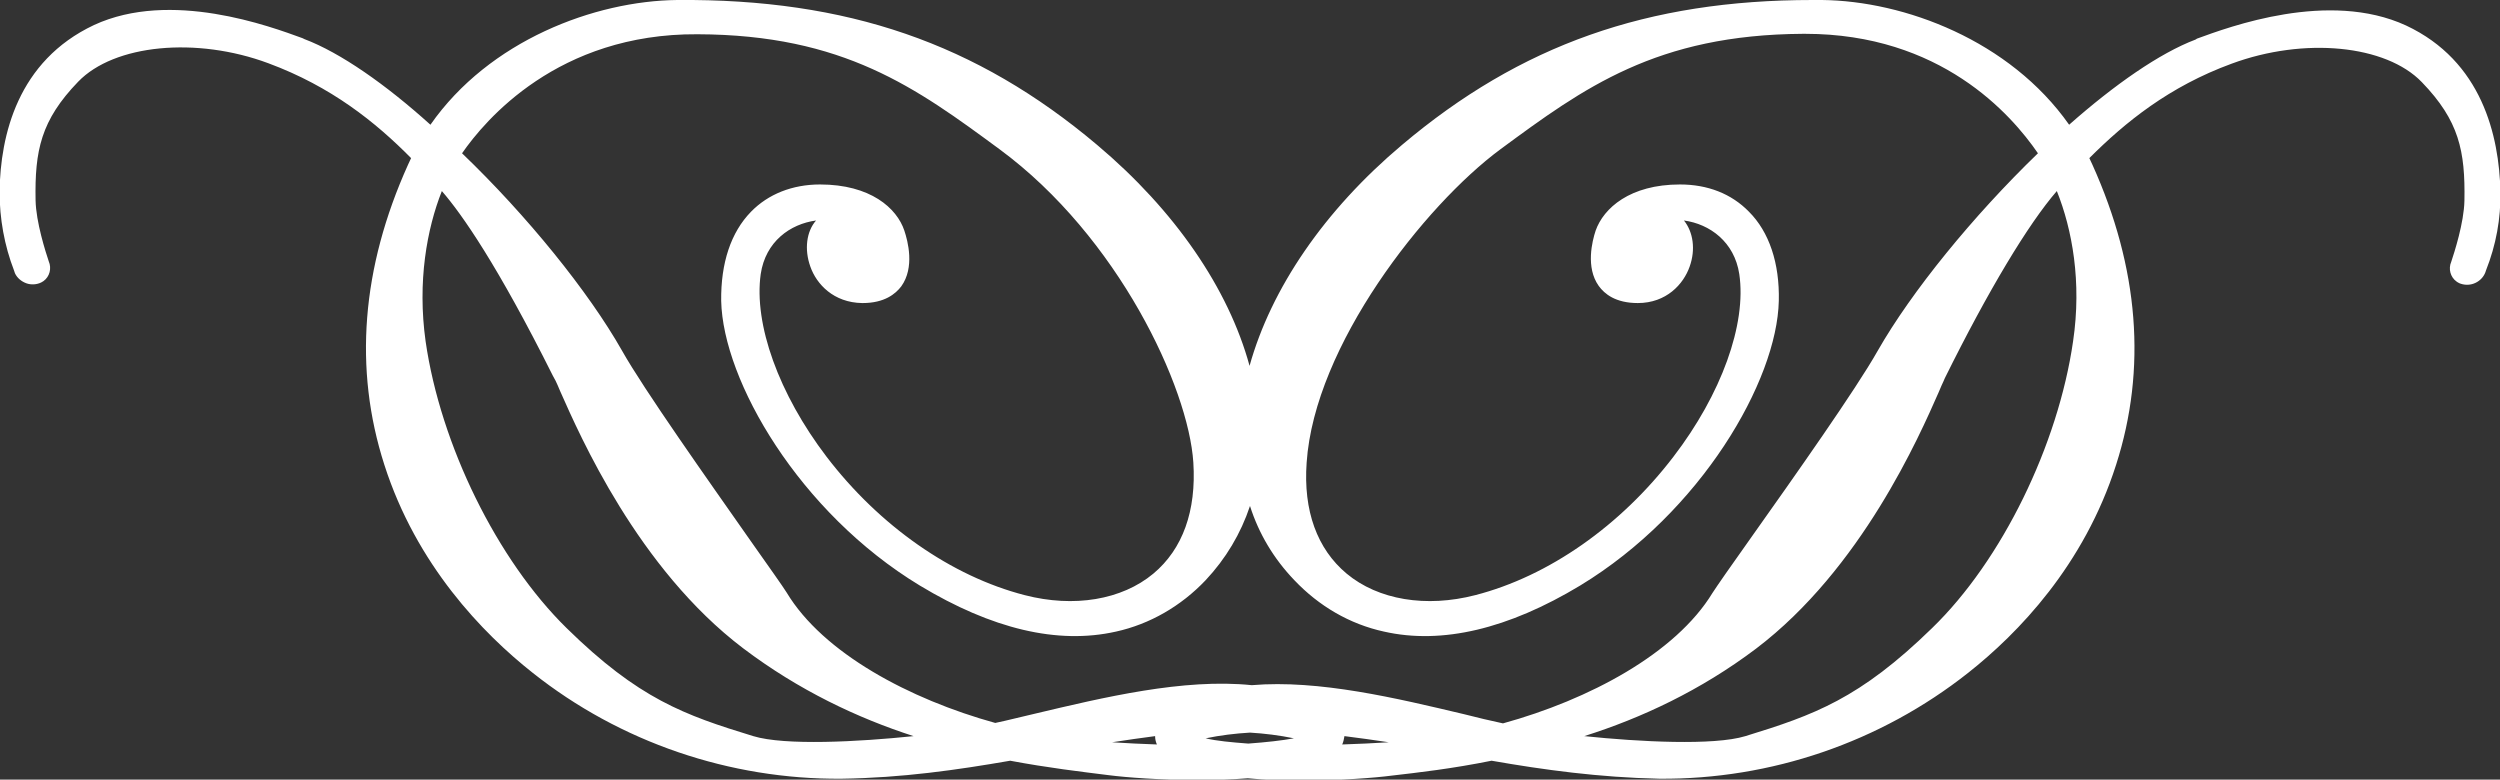 <svg xmlns="http://www.w3.org/2000/svg" xmlns:xlink="http://www.w3.org/1999/xlink" id="Capa_1" x="0px" y="0px" viewBox="0 0 569.2 177.5" style="enable-background:new 0 0 569.2 177.5;" xml:space="preserve"><rect x="0" y="0" width="569.2" height="177.5" fill="#333333" stroke="none"/><style type="text/css">	.st0{fill:#FFFFFF;}</style><path class="st0" d="M547.8,5.8c-17.6-8.1-40.2,0.3-47.6,3L499.9,9c-8.2,3.1-18.5,10.3-28.8,19.4C457.6,9.2,433.6,0.2,414.8,0  c-0.7,0-1.4,0-2.1,0c-37.6,0-66.5,10.2-93.5,33c-17.7,14.9-29.8,32.7-34.7,50.3c-4.8-17.6-17-35.4-34.7-50.3  c-27.5-23.2-57-33.3-95.6-33c-18.8,0.2-42.8,9.2-56.2,28.4C87.8,19.2,77.5,12,69.3,8.9l-0.4-0.2c-7.4-2.7-30-11.1-47.5-3  C4,13.9,0.1,30.8-0.1,43.6c0,6.2,1.1,12.3,3.3,18c0.1,0.2,0.1,0.4,0.2,0.6c0.5,1.1,1.5,1.9,2.6,2.3c1.1,0.4,2.4,0.3,3.4-0.2L9.9,64  c1.4-1,1.9-2.9,1.2-4.5c-0.7-2.1-2.9-8.9-3-13.9c-0.2-11.3,1.2-18.2,9.7-27c8.2-8.5,26.9-10.3,43.3-4.2C75.4,19.7,85.5,27.8,93.6,36  c-0.2,0.5-0.5,1-0.7,1.5C82.3,61,80.5,84,87.5,105.8c7.3,22.8,22.4,38.4,33.8,47.4c19.9,15.8,44.9,24.3,70.3,24.1  c13.8-0.2,26.3-2,38.4-4.1c8.5,1.6,16.1,2.5,22.5,3.3c3.9,0.5,11.6,1.1,20.2,1.1c3.7,0,7.6-0.1,11.4-0.4c4.1,0.4,8.4,0.5,12.6,0.5  c8.5,0,16.3-0.6,20.1-1.1c6.1-0.7,13.9-1.6,22.8-3.4c12,2.1,24.5,3.8,38.2,4.1c25.4,0.2,50.3-8.3,70.3-24.1  c11.4-9,26.4-24.5,33.7-47.4c7-21.8,5.2-44.8-5.4-68.3c-0.2-0.5-0.5-1-0.7-1.5c8.2-8.2,18.2-16.3,32.4-21.5  c16.5-6.1,35.1-4.3,43.3,4.2c8.5,8.8,9.9,15.7,9.7,27c-0.1,5-2.3,11.8-3,13.9c-0.7,1.6-0.2,3.5,1.2,4.5l0.3,0.2  c0.3,0.2,0.6,0.3,1,0.4c1.2,0.3,2.4,0.1,3.4-0.5c1-0.6,1.7-1.5,2-2.6c2.3-5.8,3.4-11.8,3.3-18C569,30.9,565.1,13.9,547.8,5.8z   M399.8,147.7c24-18.2,37.2-48.4,41.6-58.4c0.5-1.2,0.9-2.1,1.1-2.5l0.3-0.7c9.9-20,19-35.1,25.5-42.6c3.5,8.7,5.7,20.7,3.7,34.2  c-3.4,23.6-16.2,49.9-32.1,65.3c-16.5,16.1-26.9,19.8-42.5,24.6c-7.2,2.2-24.2,1.3-36.7,0C373.7,163.5,387.2,157.2,399.8,147.7z   M294.7,132.1c5.6,5.9,12.6,10,20.4,11.7c13.2,3,28.3-0.6,44.7-10.5c27.5-16.7,44.8-46.6,45.2-64.8c0.2-8.6-2.2-15.7-6.8-20.3  c-4-4.1-9.4-6.2-15.7-6.2c-11.4,0-17.4,5.4-19.2,10.5c-0.8,2.4-2.3,8.4,0.7,12.6c1.3,1.8,3.8,3.9,8.9,3.9c6.5,0,10.4-4.3,11.8-8.3  c1.4-3.9,0.8-7.9-1.3-10.5c5.9,0.8,11.5,4.9,12.6,12.2c1.7,11.4-4.1,27.4-15,41.6c-12,15.7-28.4,27.2-45.1,31.5  c-11.2,2.9-22.1,1.1-29.3-4.9c-6.7-5.6-9.9-14.3-9.1-25.3c1.8-26.6,26.8-58.5,44.1-71.3c19-14,35.5-26.1,68.9-26.3  c0.2,0,0.3,0,0.5,0c30.8,0,46.9,18.3,53,27.2c-14.8,14.3-28.8,31.5-36.5,45c-4.9,8.7-19.1,28.8-28.6,42.2c-4.7,6.6-8.1,11.5-9,12.9  c-8.4,13.8-28.1,24.3-47.7,29.7c-2.8-0.6-5.8-1.3-8.9-2.1c-15.2-3.6-33-7.9-48.3-6.6c-15.5-1.6-33.8,2.8-49.4,6.5  c-3.1,0.7-6.1,1.5-9,2.1c-19.5-5.4-39.2-15.9-47.5-29.7c-0.8-1.3-4-5.8-8.3-11.9c-9.6-13.7-24.2-34.3-29.2-43.2  C134,66.4,120,49.1,105.2,34.9c5.2-7.5,21.8-27.3,53.6-27.1C192.1,7.9,208.6,20,227.6,34c27,19.9,43,54.2,44.1,71.3  c0.7,11-2.4,19.7-9.1,25.3c-7.2,6-18.1,7.8-29.3,4.9c-16.7-4.3-33.1-15.8-45.1-31.5c-10.9-14.3-16.6-30.2-15-41.6  c1.1-7.4,6.7-11.4,12.6-12.2c-2.2,2.5-2.7,6.6-1.3,10.5c1.4,4,5.3,8.2,11.8,8.3c0,0,0.1,0,0.1,0c5,0,7.5-2.1,8.8-3.8  c3.1-4.3,1.5-10.3,0.7-12.7c-1.7-5.1-7.7-10.5-19.2-10.5c-6.3,0-11.8,2.2-15.7,6.2c-4.6,4.7-6.9,11.7-6.8,20.3  c0.4,18.2,17.8,48.2,45.2,64.8c16.4,9.9,31.4,13.5,44.7,10.5c7.7-1.7,14.8-5.8,20.4-11.7c4.6-4.9,8-10.6,10.1-16.9  C286.6,121.5,290,127.2,294.7,132.1z M274.5,168.1c3.4-0.7,6.7-1.1,10.1-1.3c3.3,0.2,6.6,0.6,10,1.3c-2.7,0.5-6.3,0.9-10.4,1.2  C280.3,169,277,168.7,274.5,168.1z M263,167.6c0,0,0,0.1,0,0.1c0,0.5,0.1,1.1,0.4,1.8c-3.5-0.1-6.9-0.3-10.2-0.5  C256.5,168.5,259.8,168,263,167.6z M306.1,167.6c3.3,0.4,6.7,0.9,10.1,1.4c-3.4,0.2-7,0.4-10.6,0.5  C305.9,168.8,306,168.2,306.1,167.6C306.1,167.6,306.1,167.6,306.1,167.6z M171.5,167.6c-15.7-4.8-26.1-8.5-42.5-24.6  c-15.8-15.5-28.7-41.7-32.1-65.3c-1.9-13.6,0.3-25.6,3.7-34.2c4.6,5.3,12.7,16.9,25.3,42.1l0.6,1.1c0.2,0.4,0.6,1.3,1.1,2.5  c4.4,9.9,17.6,40.2,41.6,58.4c12.7,9.6,26.1,15.9,38.8,20C195.5,168.9,178.7,169.8,171.5,167.6z"></path></svg>